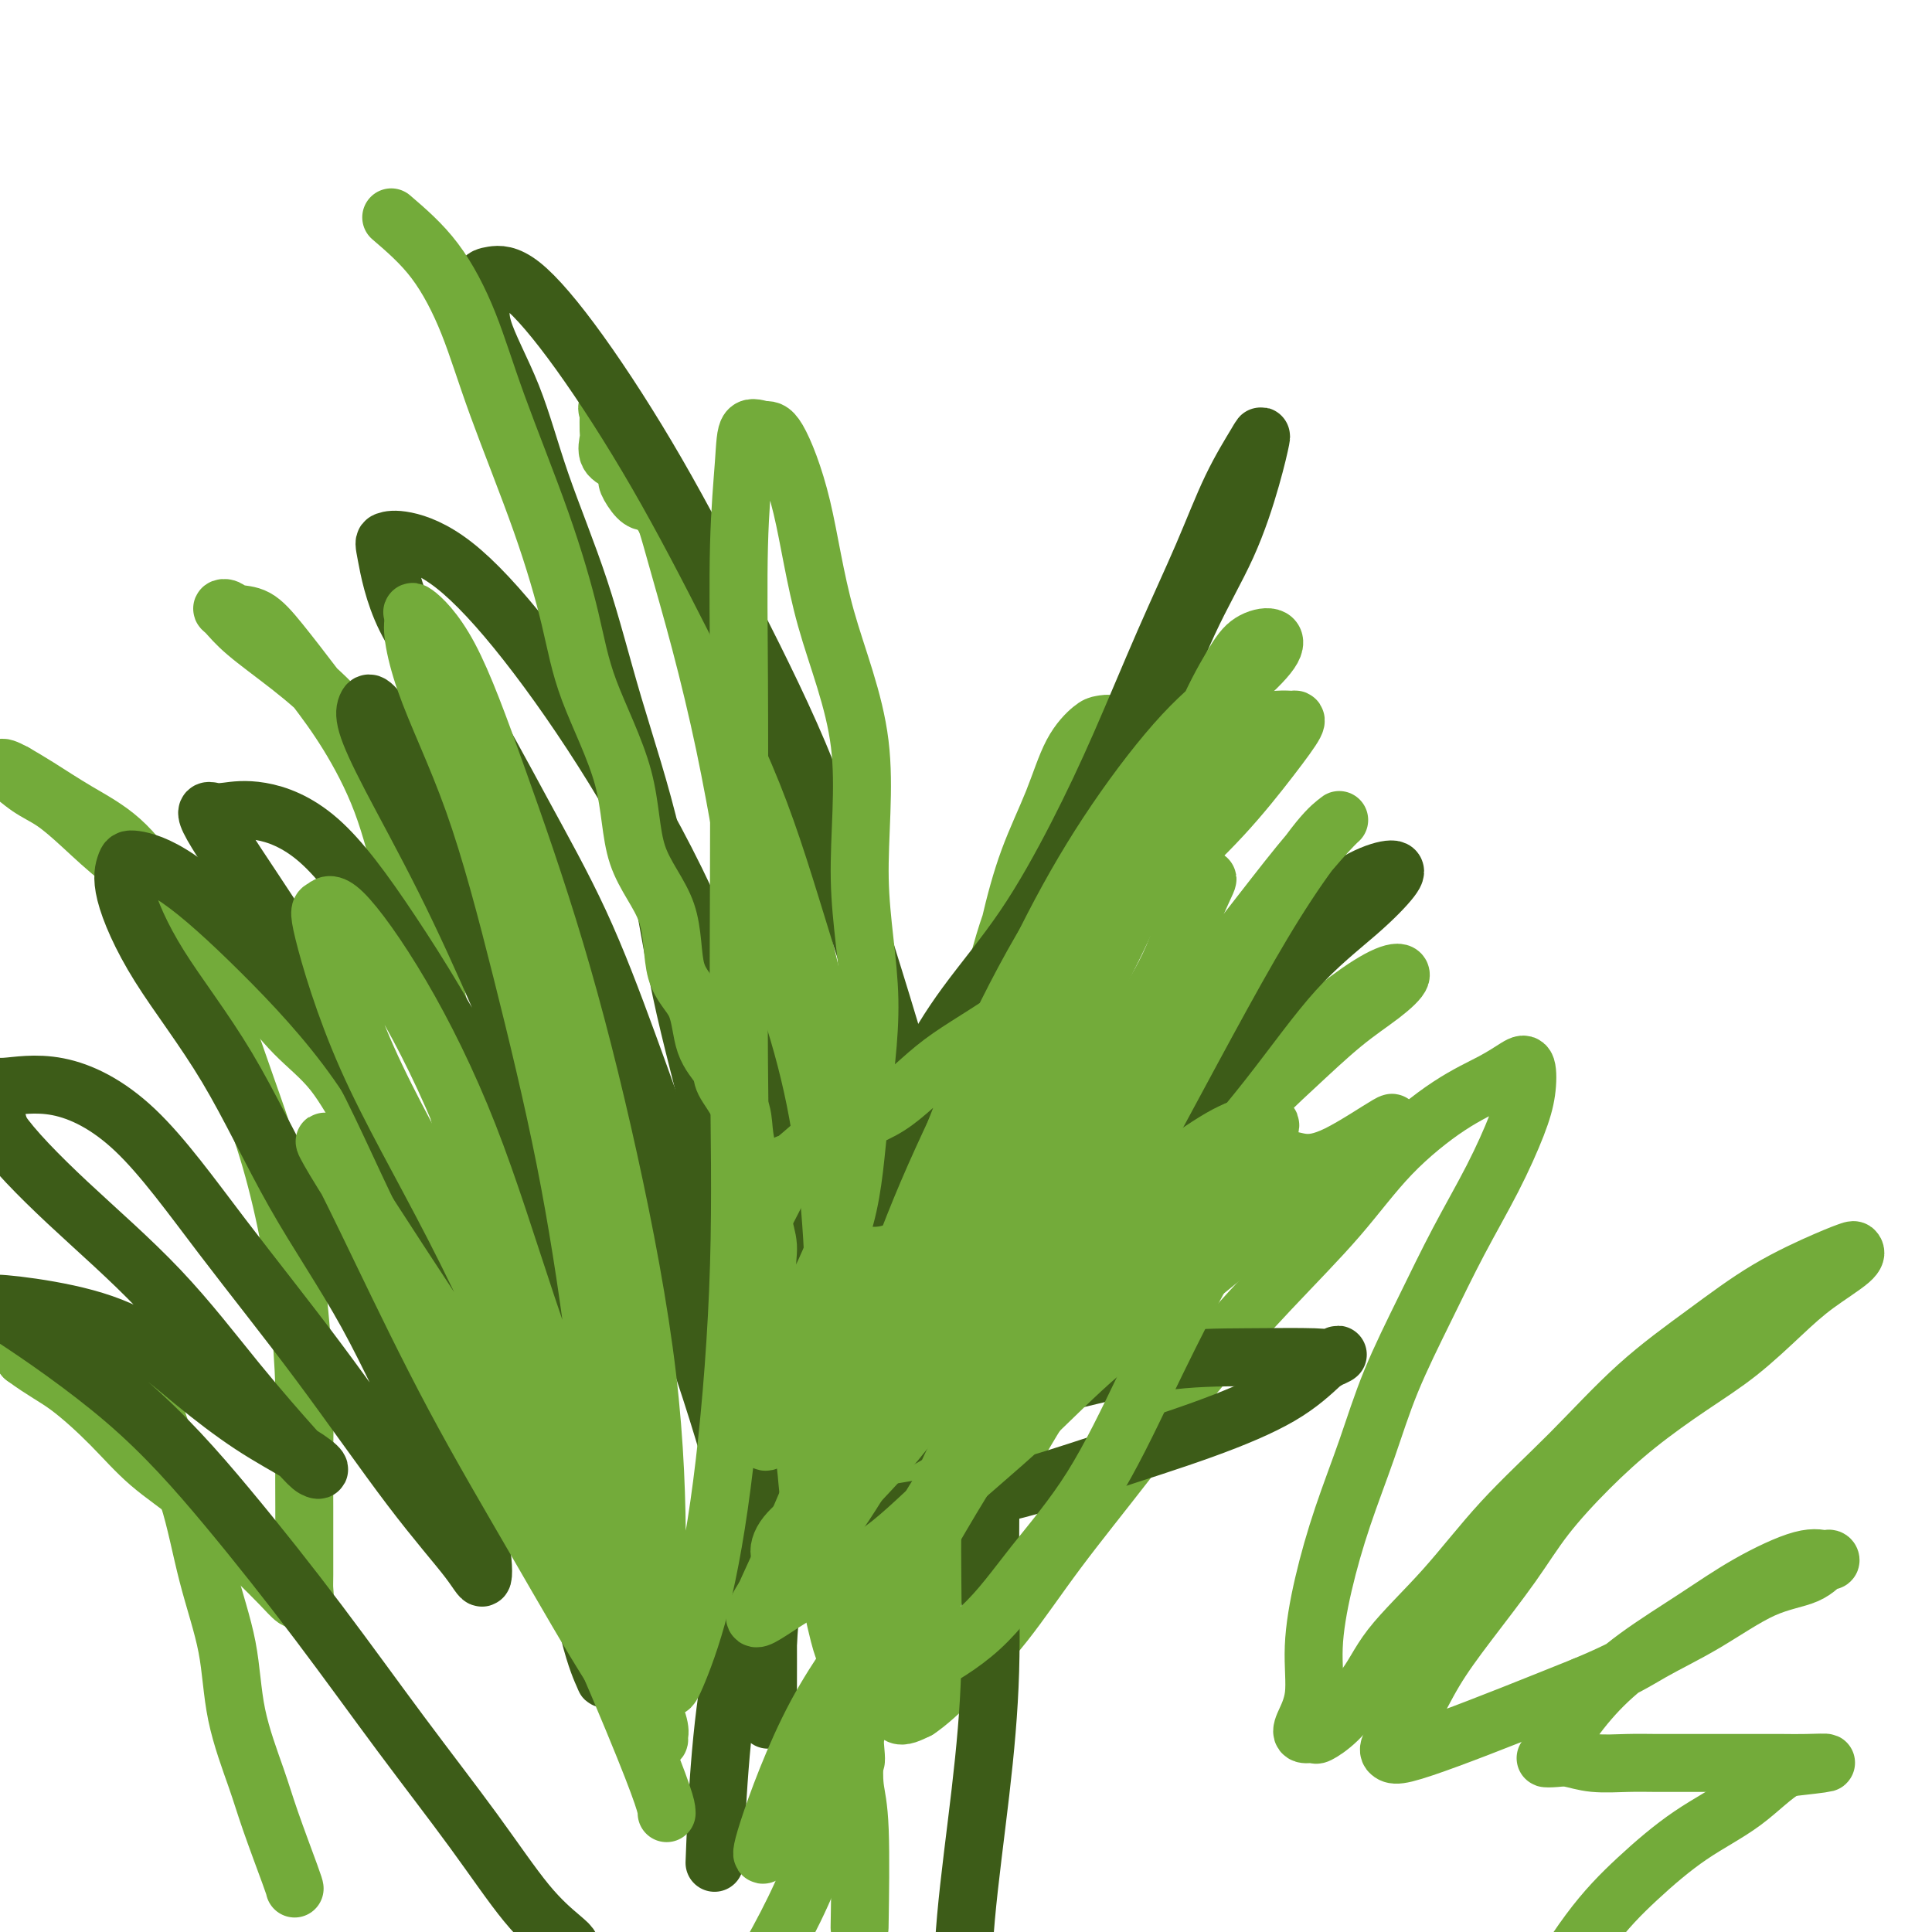 <svg viewBox='0 0 400 400' version='1.1' xmlns='http://www.w3.org/2000/svg' xmlns:xlink='http://www.w3.org/1999/xlink'><g fill='none' stroke='#73AB3A' stroke-width='12' stroke-linecap='round' stroke-linejoin='round'><path d='M61,391c-0.031,-0.213 -0.061,-0.427 -1,-3c-0.939,-2.573 -2.786,-7.506 -4,-11c-1.214,-3.494 -1.797,-5.550 -3,-9c-1.203,-3.450 -3.028,-8.294 -4,-13c-0.972,-4.706 -1.091,-9.275 -2,-14c-0.909,-4.725 -2.608,-9.607 -4,-15c-1.392,-5.393 -2.477,-11.298 -4,-16c-1.523,-4.702 -3.483,-8.200 -5,-12c-1.517,-3.800 -2.589,-7.901 -4,-11c-1.411,-3.099 -3.160,-5.198 -5,-7c-1.840,-1.802 -3.772,-3.309 -6,-4c-2.228,-0.691 -4.751,-0.565 -7,-1c-2.249,-0.435 -4.222,-1.431 -6,-2c-1.778,-0.569 -3.361,-0.713 -5,-1c-1.639,-0.287 -3.333,-0.719 -5,-1c-1.667,-0.281 -3.306,-0.411 -4,-1c-0.694,-0.589 -0.444,-1.636 -1,-2c-0.556,-0.364 -1.917,-0.045 -2,0c-0.083,0.045 1.112,-0.184 2,0c0.888,0.184 1.470,0.780 3,2c1.530,1.220 4.009,3.063 6,5c1.991,1.937 3.496,3.969 5,6'/><path d='M5,281c4.065,2.991 6.228,3.968 9,6c2.772,2.032 6.155,5.119 9,8c2.845,2.881 5.153,5.554 8,8c2.847,2.446 6.234,4.663 9,7c2.766,2.337 4.912,4.794 7,7c2.088,2.206 4.118,4.162 6,6c1.882,1.838 3.614,3.558 5,5c1.386,1.442 2.424,2.605 3,3c0.576,0.395 0.690,0.021 1,0c0.310,-0.021 0.815,0.311 1,0c0.185,-0.311 0.049,-1.264 0,-2c-0.049,-0.736 -0.013,-1.256 0,-3c0.013,-1.744 0.001,-4.711 0,-7c-0.001,-2.289 0.009,-3.898 0,-7c-0.009,-3.102 -0.038,-7.695 0,-12c0.038,-4.305 0.142,-8.322 0,-13c-0.142,-4.678 -0.532,-10.016 -1,-15c-0.468,-4.984 -1.014,-9.615 -2,-15c-0.986,-5.385 -2.410,-11.524 -4,-17c-1.590,-5.476 -3.345,-10.287 -5,-15c-1.655,-4.713 -3.209,-9.326 -5,-14c-1.791,-4.674 -3.819,-9.409 -6,-14c-2.181,-4.591 -4.515,-9.040 -7,-13c-2.485,-3.960 -5.120,-7.433 -8,-10c-2.880,-2.567 -6.006,-4.230 -9,-6c-2.994,-1.770 -5.855,-3.649 -8,-5c-2.145,-1.351 -3.572,-2.176 -5,-3'/><path d='M3,160c-3.869,-2.126 -2.541,-0.441 -2,0c0.541,0.441 0.294,-0.361 1,0c0.706,0.361 2.365,1.886 4,3c1.635,1.114 3.245,1.818 5,3c1.755,1.182 3.653,2.843 6,5c2.347,2.157 5.142,4.809 8,7c2.858,2.191 5.778,3.921 9,7c3.222,3.079 6.747,7.506 10,11c3.253,3.494 6.234,6.055 9,9c2.766,2.945 5.317,6.275 8,9c2.683,2.725 5.497,4.846 8,8c2.503,3.154 4.694,7.340 7,11c2.306,3.660 4.726,6.793 7,10c2.274,3.207 4.401,6.488 6,10c1.599,3.512 2.671,7.254 4,11c1.329,3.746 2.915,7.497 4,11c1.085,3.503 1.668,6.758 2,10c0.332,3.242 0.415,6.471 1,9c0.585,2.529 1.674,4.357 2,6c0.326,1.643 -0.112,3.100 0,3c0.112,-0.100 0.772,-1.759 1,-4c0.228,-2.241 0.023,-5.065 0,-8c-0.023,-2.935 0.136,-5.981 0,-11c-0.136,-5.019 -0.568,-12.009 -1,-19'/><path d='M102,261c-0.937,-10.497 -3.280,-15.739 -5,-22c-1.720,-6.261 -2.818,-13.539 -4,-20c-1.182,-6.461 -2.449,-12.104 -4,-18c-1.551,-5.896 -3.387,-12.046 -5,-18c-1.613,-5.954 -3.004,-11.711 -5,-17c-1.996,-5.289 -4.597,-10.110 -7,-14c-2.403,-3.890 -4.608,-6.850 -7,-10c-2.392,-3.150 -4.971,-6.491 -7,-9c-2.029,-2.509 -3.509,-4.188 -5,-5c-1.491,-0.812 -2.994,-0.758 -4,-1c-1.006,-0.242 -1.515,-0.781 -2,-1c-0.485,-0.219 -0.946,-0.119 -1,0c-0.054,0.119 0.298,0.258 1,1c0.702,0.742 1.756,2.086 4,4c2.244,1.914 5.680,4.399 9,7c3.320,2.601 6.524,5.317 10,9c3.476,3.683 7.225,8.331 11,12c3.775,3.669 7.577,6.358 11,10c3.423,3.642 6.467,8.235 10,13c3.533,4.765 7.555,9.701 11,15c3.445,5.299 6.314,10.961 10,17c3.686,6.039 8.188,12.454 12,19c3.812,6.546 6.935,13.222 10,19c3.065,5.778 6.074,10.659 9,16c2.926,5.341 5.770,11.144 8,16c2.230,4.856 3.845,8.766 5,12c1.155,3.234 1.849,5.794 2,8c0.151,2.206 -0.243,4.059 0,5c0.243,0.941 1.121,0.971 2,1'/><path d='M171,310c2.630,7.070 0.706,3.746 0,2c-0.706,-1.746 -0.195,-1.916 0,-3c0.195,-1.084 0.072,-3.084 0,-6c-0.072,-2.916 -0.094,-6.747 0,-11c0.094,-4.253 0.304,-8.927 0,-14c-0.304,-5.073 -1.123,-10.545 -2,-17c-0.877,-6.455 -1.812,-13.892 -3,-21c-1.188,-7.108 -2.630,-13.887 -4,-21c-1.370,-7.113 -2.666,-14.562 -4,-22c-1.334,-7.438 -2.704,-14.867 -4,-22c-1.296,-7.133 -2.519,-13.969 -4,-21c-1.481,-7.031 -3.221,-14.255 -5,-21c-1.779,-6.745 -3.598,-13.011 -5,-18c-1.402,-4.989 -2.386,-8.700 -4,-12c-1.614,-3.300 -3.858,-6.187 -5,-9c-1.142,-2.813 -1.182,-5.551 -2,-7c-0.818,-1.449 -2.416,-1.608 -3,-2c-0.584,-0.392 -0.156,-1.018 0,-1c0.156,0.018 0.040,0.680 0,1c-0.040,0.320 -0.002,0.298 0,1c0.002,0.702 -0.030,2.126 0,3c0.030,0.874 0.124,1.197 0,2c-0.124,0.803 -0.464,2.087 0,3c0.464,0.913 1.732,1.457 3,2'/><path d='M129,96c0.716,2.365 1.007,2.778 1,3c-0.007,0.222 -0.310,0.251 0,1c0.310,0.749 1.234,2.216 2,3c0.766,0.784 1.373,0.884 2,1c0.627,0.116 1.274,0.248 2,1c0.726,0.752 1.531,2.122 2,3c0.469,0.878 0.603,1.262 1,2c0.397,0.738 1.056,1.829 2,3c0.944,1.171 2.172,2.422 3,4c0.828,1.578 1.256,3.483 2,6c0.744,2.517 1.806,5.645 3,9c1.194,3.355 2.521,6.937 4,11c1.479,4.063 3.109,8.607 4,13c0.891,4.393 1.041,8.635 2,13c0.959,4.365 2.726,8.853 4,13c1.274,4.147 2.056,7.954 3,12c0.944,4.046 2.049,8.330 3,13c0.951,4.670 1.747,9.725 3,15c1.253,5.275 2.965,10.770 4,16c1.035,5.230 1.395,10.196 2,15c0.605,4.804 1.454,9.446 2,14c0.546,4.554 0.787,9.021 1,13c0.213,3.979 0.396,7.470 1,11c0.604,3.530 1.629,7.099 2,10c0.371,2.901 0.088,5.133 0,7c-0.088,1.867 0.018,3.368 0,5c-0.018,1.632 -0.159,3.396 0,4c0.159,0.604 0.620,0.047 1,0c0.380,-0.047 0.680,0.415 1,0c0.320,-0.415 0.660,-1.708 1,-3'/><path d='M187,314c0.802,-1.909 1.307,-5.183 2,-9c0.693,-3.817 1.572,-8.177 2,-13c0.428,-4.823 0.403,-10.109 1,-16c0.597,-5.891 1.814,-12.386 3,-18c1.186,-5.614 2.339,-10.345 3,-16c0.661,-5.655 0.830,-12.234 2,-18c1.170,-5.766 3.340,-10.719 5,-16c1.660,-5.281 2.808,-10.890 4,-16c1.192,-5.110 2.426,-9.723 4,-14c1.574,-4.277 3.486,-8.219 5,-12c1.514,-3.781 2.628,-7.401 4,-10c1.372,-2.599 3.001,-4.179 4,-5c0.999,-0.821 1.366,-0.885 2,-1c0.634,-0.115 1.534,-0.282 2,0c0.466,0.282 0.499,1.011 0,2c-0.499,0.989 -1.528,2.236 -3,4c-1.472,1.764 -3.386,4.045 -5,7c-1.614,2.955 -2.926,6.585 -5,11c-2.074,4.415 -4.909,9.614 -7,15c-2.091,5.386 -3.436,10.960 -5,17c-1.564,6.040 -3.345,12.545 -5,19c-1.655,6.455 -3.183,12.859 -4,20c-0.817,7.141 -0.923,15.017 -2,22c-1.077,6.983 -3.125,13.071 -4,20c-0.875,6.929 -0.577,14.699 -1,21c-0.423,6.301 -1.567,11.132 -3,16c-1.433,4.868 -3.155,9.772 -4,13c-0.845,3.228 -0.813,4.779 -1,6c-0.187,1.221 -0.594,2.110 -1,3'/><path d='M180,346c-1.856,5.894 -1.995,1.628 -2,0c-0.005,-1.628 0.126,-0.618 0,-1c-0.126,-0.382 -0.507,-2.156 0,-4c0.507,-1.844 1.902,-3.758 4,-6c2.098,-2.242 4.897,-4.813 7,-9c2.103,-4.187 3.508,-9.989 6,-16c2.492,-6.011 6.072,-12.231 10,-18c3.928,-5.769 8.205,-11.089 12,-17c3.795,-5.911 7.106,-12.414 11,-18c3.894,-5.586 8.369,-10.253 13,-15c4.631,-4.747 9.419,-9.572 14,-14c4.581,-4.428 8.956,-8.457 13,-12c4.044,-3.543 7.759,-6.598 11,-9c3.241,-2.402 6.009,-4.151 8,-5c1.991,-0.849 3.206,-0.797 3,0c-0.206,0.797 -1.833,2.339 -4,4c-2.167,1.661 -4.875,3.439 -8,6c-3.125,2.561 -6.666,5.903 -10,9c-3.334,3.097 -6.460,5.947 -10,10c-3.540,4.053 -7.493,9.310 -11,14c-3.507,4.690 -6.569,8.815 -10,14c-3.431,5.185 -7.232,11.430 -11,17c-3.768,5.570 -7.504,10.466 -11,16c-3.496,5.534 -6.754,11.705 -10,17c-3.246,5.295 -6.480,9.714 -9,15c-2.520,5.286 -4.325,11.437 -6,16c-1.675,4.563 -3.220,7.536 -4,10c-0.780,2.464 -0.794,4.418 0,5c0.794,0.582 2.397,-0.209 4,-1'/><path d='M190,354c1.954,-1.254 4.839,-3.891 8,-7c3.161,-3.109 6.597,-6.692 10,-11c3.403,-4.308 6.773,-9.343 11,-15c4.227,-5.657 9.310,-11.937 14,-18c4.690,-6.063 8.985,-11.909 14,-18c5.015,-6.091 10.749,-12.425 16,-18c5.251,-5.575 10.019,-10.390 14,-15c3.981,-4.610 7.175,-9.015 11,-13c3.825,-3.985 8.280,-7.551 12,-10c3.720,-2.449 6.706,-3.780 9,-5c2.294,-1.220 3.898,-2.327 5,-3c1.102,-0.673 1.704,-0.910 2,0c0.296,0.910 0.287,2.967 0,5c-0.287,2.033 -0.852,4.043 -2,7c-1.148,2.957 -2.879,6.861 -5,11c-2.121,4.139 -4.633,8.512 -7,13c-2.367,4.488 -4.591,9.090 -7,14c-2.409,4.910 -5.004,10.129 -7,15c-1.996,4.871 -3.395,9.393 -5,14c-1.605,4.607 -3.418,9.300 -5,14c-1.582,4.700 -2.934,9.407 -4,14c-1.066,4.593 -1.848,9.073 -2,13c-0.152,3.927 0.324,7.303 0,10c-0.324,2.697 -1.449,4.716 -2,6c-0.551,1.284 -0.529,1.833 0,2c0.529,0.167 1.564,-0.048 2,0c0.436,0.048 0.271,0.359 1,0c0.729,-0.359 2.351,-1.388 4,-3c1.649,-1.612 3.324,-3.806 5,-6'/><path d='M282,350c2.385,-2.883 3.349,-5.589 6,-9c2.651,-3.411 6.990,-7.525 11,-12c4.010,-4.475 7.690,-9.311 12,-14c4.310,-4.689 9.251,-9.231 14,-14c4.749,-4.769 9.307,-9.765 14,-14c4.693,-4.235 9.520,-7.710 14,-11c4.480,-3.290 8.614,-6.395 13,-9c4.386,-2.605 9.025,-4.712 12,-6c2.975,-1.288 4.288,-1.759 5,-2c0.712,-0.241 0.823,-0.254 1,0c0.177,0.254 0.418,0.774 -1,2c-1.418,1.226 -4.497,3.157 -7,5c-2.503,1.843 -4.430,3.598 -7,6c-2.570,2.402 -5.782,5.451 -9,8c-3.218,2.549 -6.443,4.598 -10,7c-3.557,2.402 -7.447,5.157 -11,8c-3.553,2.843 -6.771,5.776 -10,9c-3.229,3.224 -6.470,6.741 -9,10c-2.530,3.259 -4.349,6.259 -7,10c-2.651,3.741 -6.133,8.221 -9,12c-2.867,3.779 -5.117,6.857 -7,10c-1.883,3.143 -3.398,6.351 -5,9c-1.602,2.649 -3.289,4.738 -4,6c-0.711,1.262 -0.445,1.697 0,2c0.445,0.303 1.068,0.473 3,0c1.932,-0.473 5.174,-1.589 9,-3c3.826,-1.411 8.236,-3.117 13,-5c4.764,-1.883 9.882,-3.941 15,-6'/><path d='M328,349c8.388,-3.491 10.856,-5.220 14,-7c3.144,-1.780 6.962,-3.612 11,-6c4.038,-2.388 8.296,-5.332 12,-7c3.704,-1.668 6.853,-2.058 9,-3c2.147,-0.942 3.292,-2.435 4,-3c0.708,-0.565 0.979,-0.202 1,0c0.021,0.202 -0.206,0.242 -1,0c-0.794,-0.242 -2.153,-0.767 -5,0c-2.847,0.767 -7.183,2.827 -11,5c-3.817,2.173 -7.115,4.459 -11,7c-3.885,2.541 -8.356,5.336 -12,8c-3.644,2.664 -6.459,5.197 -9,8c-2.541,2.803 -4.806,5.874 -6,8c-1.194,2.126 -1.316,3.305 -2,4c-0.684,0.695 -1.931,0.904 -2,1c-0.069,0.096 1.038,0.078 2,0c0.962,-0.078 1.778,-0.217 3,0c1.222,0.217 2.850,0.790 5,1c2.150,0.210 4.824,0.056 7,0c2.176,-0.056 3.856,-0.015 6,0c2.144,0.015 4.752,0.004 7,0c2.248,-0.004 4.136,-0.002 6,0c1.864,0.002 3.704,0.003 6,0c2.296,-0.003 5.048,-0.011 7,0c1.952,0.011 3.102,0.041 5,0c1.898,-0.041 4.542,-0.155 4,0c-0.542,0.155 -4.271,0.577 -8,1'/><path d='M370,366c-2.754,1.429 -5.639,4.502 -9,7c-3.361,2.498 -7.198,4.421 -11,7c-3.802,2.579 -7.568,5.815 -11,9c-3.432,3.185 -6.528,6.318 -10,11c-3.472,4.682 -7.319,10.915 -9,14c-1.681,3.085 -1.194,3.024 -1,3c0.194,-0.024 0.097,-0.012 0,0'/></g>
<g fill='none' stroke='#3D5C18' stroke-width='12' stroke-linecap='round' stroke-linejoin='round'><path d='M201,234c1.299,4.878 2.598,9.755 3,14c0.402,4.245 -0.093,7.856 0,16c0.093,8.144 0.775,20.819 1,31c0.225,10.181 -0.006,17.868 0,26c0.006,8.132 0.249,16.710 0,25c-0.249,8.290 -0.988,16.293 -2,25c-1.012,8.707 -2.295,18.120 -3,26c-0.705,7.880 -0.830,14.229 -1,20c-0.170,5.771 -0.385,10.965 -1,14c-0.615,3.035 -1.629,3.913 -2,4c-0.371,0.087 -0.100,-0.616 0,-1c0.100,-0.384 0.027,-0.450 0,-1c-0.027,-0.550 -0.008,-1.586 0,-2c0.008,-0.414 0.004,-0.207 0,0'/><path d='M190,262c-0.157,-4.396 -0.313,-8.793 0,-13c0.313,-4.207 1.096,-8.226 -1,-18c-2.096,-9.774 -7.069,-25.304 -11,-38c-3.931,-12.696 -6.819,-22.558 -11,-33c-4.181,-10.442 -9.655,-21.464 -15,-32c-5.345,-10.536 -10.561,-20.587 -16,-30c-5.439,-9.413 -11.102,-18.190 -16,-25c-4.898,-6.810 -9.030,-11.655 -12,-14c-2.970,-2.345 -4.777,-2.190 -6,-2c-1.223,0.190 -1.860,0.416 -2,1c-0.140,0.584 0.218,1.526 0,3c-0.218,1.474 -1.013,3.478 0,7c1.013,3.522 3.834,8.561 6,14c2.166,5.439 3.675,11.280 6,18c2.325,6.720 5.465,14.321 8,22c2.535,7.679 4.467,15.437 7,24c2.533,8.563 5.669,17.932 8,28c2.331,10.068 3.858,20.835 6,31c2.142,10.165 4.900,19.728 7,29c2.100,9.272 3.544,18.254 5,27c1.456,8.746 2.926,17.258 4,25c1.074,7.742 1.752,14.715 2,21c0.248,6.285 0.066,11.882 0,17c-0.066,5.118 -0.018,9.758 0,14c0.018,4.242 0.005,8.087 0,11c-0.005,2.913 -0.001,4.894 0,6c0.001,1.106 0.000,1.336 0,1c-0.000,-0.336 -0.000,-1.239 0,-4c0.000,-2.761 0.000,-7.381 0,-12'/><path d='M159,340c0.429,-6.568 1.503,-15.488 2,-27c0.497,-11.512 0.419,-25.614 0,-40c-0.419,-14.386 -1.178,-29.054 -4,-43c-2.822,-13.946 -7.707,-27.170 -13,-39c-5.293,-11.830 -10.995,-22.266 -17,-32c-6.005,-9.734 -12.315,-18.764 -18,-26c-5.685,-7.236 -10.746,-12.676 -15,-16c-4.254,-3.324 -7.701,-4.531 -10,-5c-2.299,-0.469 -3.450,-0.202 -4,0c-0.550,0.202 -0.500,0.337 0,3c0.500,2.663 1.448,7.853 4,13c2.552,5.147 6.706,10.252 11,17c4.294,6.748 8.728,15.140 13,23c4.272,7.860 8.383,15.189 12,23c3.617,7.811 6.741,16.104 10,25c3.259,8.896 6.653,18.396 10,28c3.347,9.604 6.648,19.311 9,29c2.352,9.689 3.754,19.359 5,28c1.246,8.641 2.337,16.252 3,22c0.663,5.748 0.897,9.632 1,12c0.103,2.368 0.074,3.221 0,2c-0.074,-1.221 -0.194,-4.514 -1,-10c-0.806,-5.486 -2.297,-13.164 -5,-23c-2.703,-9.836 -6.616,-21.829 -11,-34c-4.384,-12.171 -9.237,-24.520 -14,-36c-4.763,-11.480 -9.436,-22.091 -15,-33c-5.564,-10.909 -12.018,-22.117 -17,-30c-4.982,-7.883 -8.491,-12.442 -12,-17'/><path d='M83,154c-6.027,-9.215 -6.596,-8.753 -7,-8c-0.404,0.753 -0.643,1.796 0,4c0.643,2.204 2.169,5.567 5,11c2.831,5.433 6.966,12.934 11,21c4.034,8.066 7.968,16.696 12,26c4.032,9.304 8.162,19.283 12,30c3.838,10.717 7.384,22.174 10,32c2.616,9.826 4.304,18.022 6,26c1.696,7.978 3.402,15.737 4,22c0.598,6.263 0.089,11.031 0,14c-0.089,2.969 0.242,4.140 0,5c-0.242,0.860 -1.058,1.409 -2,-1c-0.942,-2.409 -2.009,-7.776 -4,-15c-1.991,-7.224 -4.904,-16.304 -8,-27c-3.096,-10.696 -6.374,-23.007 -10,-35c-3.626,-11.993 -7.601,-23.669 -13,-35c-5.399,-11.331 -12.222,-22.317 -18,-31c-5.778,-8.683 -10.510,-15.061 -15,-19c-4.490,-3.939 -8.738,-5.438 -12,-6c-3.262,-0.562 -5.536,-0.186 -7,0c-1.464,0.186 -2.116,0.183 -3,0c-0.884,-0.183 -2.000,-0.546 0,3c2.000,3.546 7.116,11.003 13,20c5.884,8.997 12.536,19.535 18,30c5.464,10.465 9.740,20.856 15,31c5.260,10.144 11.503,20.041 16,30c4.497,9.959 7.249,19.979 10,30'/><path d='M116,312c3.020,9.218 5.570,17.263 7,23c1.430,5.737 1.740,9.165 2,11c0.260,1.835 0.471,2.078 0,1c-0.471,-1.078 -1.623,-3.477 -3,-9c-1.377,-5.523 -2.979,-14.171 -6,-24c-3.021,-9.829 -7.463,-20.839 -12,-32c-4.537,-11.161 -9.170,-22.473 -14,-33c-4.830,-10.527 -9.857,-20.270 -16,-29c-6.143,-8.730 -13.401,-16.447 -20,-23c-6.599,-6.553 -12.538,-11.943 -17,-15c-4.462,-3.057 -7.448,-3.781 -9,-4c-1.552,-0.219 -1.669,0.068 -2,1c-0.331,0.932 -0.877,2.509 0,6c0.877,3.491 3.178,8.895 7,15c3.822,6.105 9.164,12.910 14,21c4.836,8.090 9.167,17.466 14,26c4.833,8.534 10.167,16.225 15,25c4.833,8.775 9.163,18.635 13,26c3.837,7.365 7.180,12.237 9,17c1.820,4.763 2.116,9.417 2,11c-0.116,1.583 -0.645,0.096 -3,-3c-2.355,-3.096 -6.537,-7.801 -12,-15c-5.463,-7.199 -12.209,-16.891 -19,-26c-6.791,-9.109 -13.629,-17.634 -20,-26c-6.371,-8.366 -12.276,-16.573 -18,-22c-5.724,-5.427 -11.266,-8.073 -16,-9c-4.734,-0.927 -8.659,-0.134 -11,0c-2.341,0.134 -3.097,-0.390 -3,1c0.097,1.390 1.049,4.695 2,8'/><path d='M0,234c2.539,3.795 7.888,9.283 14,15c6.112,5.717 12.988,11.663 19,18c6.012,6.337 11.158,13.064 16,19c4.842,5.936 9.378,11.081 12,14c2.622,2.919 3.329,3.611 4,4c0.671,0.389 1.305,0.475 1,0c-0.305,-0.475 -1.551,-1.510 -4,-3c-2.449,-1.490 -6.103,-3.437 -10,-6c-3.897,-2.563 -8.039,-5.744 -12,-9c-3.961,-3.256 -7.741,-6.586 -12,-9c-4.259,-2.414 -8.998,-3.910 -14,-5c-5.002,-1.090 -10.266,-1.774 -13,-2c-2.734,-0.226 -2.939,0.006 -3,0c-0.061,-0.006 0.020,-0.252 5,3c4.980,3.252 14.859,10.000 23,17c8.141,7.000 14.545,14.250 21,22c6.455,7.750 12.962,15.999 19,24c6.038,8.001 11.609,15.755 17,23c5.391,7.245 10.604,13.980 15,20c4.396,6.020 7.976,11.326 11,15c3.024,3.674 5.491,5.717 7,7c1.509,1.283 2.060,1.807 2,2c-0.060,0.193 -0.731,0.055 -1,0c-0.269,-0.055 -0.134,-0.028 0,0'/><path d='M181,248c3.428,-7.122 6.856,-14.243 8,-17c1.144,-2.757 0.004,-1.149 0,-2c-0.004,-0.851 1.128,-4.162 3,-8c1.872,-3.838 4.483,-8.202 8,-13c3.517,-4.798 7.941,-10.031 12,-16c4.059,-5.969 7.753,-12.676 11,-19c3.247,-6.324 6.047,-12.265 9,-19c2.953,-6.735 6.060,-14.265 9,-21c2.940,-6.735 5.712,-12.675 8,-18c2.288,-5.325 4.093,-10.034 6,-14c1.907,-3.966 3.917,-7.188 5,-9c1.083,-1.812 1.239,-2.213 1,-1c-0.239,1.213 -0.872,4.041 -2,8c-1.128,3.959 -2.752,9.047 -5,14c-2.248,4.953 -5.121,9.769 -8,16c-2.879,6.231 -5.766,13.878 -8,21c-2.234,7.122 -3.816,13.721 -6,21c-2.184,7.279 -4.970,15.239 -8,23c-3.030,7.761 -6.305,15.324 -9,23c-2.695,7.676 -4.811,15.467 -8,23c-3.189,7.533 -7.450,14.808 -11,21c-3.550,6.192 -6.388,11.300 -9,17c-2.612,5.700 -4.999,11.992 -7,16c-2.001,4.008 -3.616,5.733 -5,7c-1.384,1.267 -2.538,2.076 -3,2c-0.462,-0.076 -0.231,-1.038 0,-2'/><path d='M172,301c-0.278,0.324 3.027,-2.367 6,-5c2.973,-2.633 5.613,-5.210 9,-9c3.387,-3.790 7.519,-8.794 12,-14c4.481,-5.206 9.311,-10.613 14,-17c4.689,-6.387 9.239,-13.752 14,-20c4.761,-6.248 9.735,-11.377 15,-17c5.265,-5.623 10.823,-11.739 16,-17c5.177,-5.261 9.973,-9.668 14,-13c4.027,-3.332 7.284,-5.588 10,-7c2.716,-1.412 4.892,-1.980 6,-2c1.108,-0.020 1.147,0.509 0,2c-1.147,1.491 -3.482,3.943 -7,7c-3.518,3.057 -8.220,6.720 -13,12c-4.780,5.280 -9.637,12.178 -15,19c-5.363,6.822 -11.232,13.570 -17,20c-5.768,6.430 -11.435,12.543 -17,18c-5.565,5.457 -11.028,10.258 -16,15c-4.972,4.742 -9.452,9.425 -14,14c-4.548,4.575 -9.165,9.044 -13,13c-3.835,3.956 -6.888,7.401 -9,10c-2.112,2.599 -3.284,4.352 -4,5c-0.716,0.648 -0.977,0.191 -1,0c-0.023,-0.191 0.191,-0.117 2,0c1.809,0.117 5.214,0.277 9,0c3.786,-0.277 7.952,-0.991 14,-2c6.048,-1.009 13.977,-2.312 21,-4c7.023,-1.688 13.140,-3.762 20,-6c6.860,-2.238 14.462,-4.641 21,-7c6.538,-2.359 12.011,-4.674 16,-7c3.989,-2.326 6.495,-4.663 9,-7'/><path d='M274,282c4.394,-2.393 2.878,-1.374 2,-1c-0.878,0.374 -1.118,0.103 -4,0c-2.882,-0.103 -8.406,-0.037 -14,0c-5.594,0.037 -11.257,0.045 -18,1c-6.743,0.955 -14.565,2.858 -23,5c-8.435,2.142 -17.482,4.523 -25,8c-7.518,3.477 -13.507,8.052 -19,13c-5.493,4.948 -10.491,10.271 -14,16c-3.509,5.729 -5.528,11.866 -7,19c-1.472,7.134 -2.396,15.267 -3,23c-0.604,7.733 -0.887,15.067 -1,18c-0.113,2.933 -0.057,1.467 0,0'/></g>
<g fill='none' stroke='#73AB3A' stroke-width='12' stroke-linecap='round' stroke-linejoin='round'><path d='M155,258c3.578,-6.820 7.157,-13.639 8,-16c0.843,-2.361 -1.048,-0.263 -1,0c0.048,0.263 2.035,-1.307 4,-3c1.965,-1.693 3.909,-3.507 7,-5c3.091,-1.493 7.328,-2.666 11,-5c3.672,-2.334 6.778,-5.830 11,-9c4.222,-3.170 9.559,-6.015 15,-10c5.441,-3.985 10.986,-9.110 16,-14c5.014,-4.890 9.497,-9.545 14,-14c4.503,-4.455 9.027,-8.710 13,-13c3.973,-4.290 7.395,-8.615 10,-12c2.605,-3.385 4.394,-5.831 5,-7c0.606,-1.169 0.031,-1.062 0,-1c-0.031,0.062 0.483,0.080 -1,0c-1.483,-0.080 -4.963,-0.257 -9,2c-4.037,2.257 -8.629,6.950 -14,12c-5.371,5.050 -11.520,10.459 -17,17c-5.480,6.541 -10.292,14.214 -15,23c-4.708,8.786 -9.311,18.684 -13,28c-3.689,9.316 -6.463,18.051 -10,27c-3.537,8.949 -7.837,18.114 -11,26c-3.163,7.886 -5.189,14.495 -7,20c-1.811,5.505 -3.407,9.907 -5,13c-1.593,3.093 -3.184,4.876 -4,5c-0.816,0.124 -0.858,-1.410 0,-3c0.858,-1.590 2.616,-3.236 5,-5c2.384,-1.764 5.396,-3.647 8,-7c2.604,-3.353 4.802,-8.177 7,-13'/><path d='M182,294c4.686,-6.656 6.402,-9.295 9,-14c2.598,-4.705 6.077,-11.477 10,-17c3.923,-5.523 8.288,-9.799 12,-15c3.712,-5.201 6.769,-11.328 10,-17c3.231,-5.672 6.634,-10.889 10,-16c3.366,-5.111 6.694,-10.118 9,-15c2.306,-4.882 3.589,-9.641 5,-13c1.411,-3.359 2.951,-5.320 3,-5c0.049,0.320 -1.394,2.919 -3,7c-1.606,4.081 -3.374,9.642 -6,16c-2.626,6.358 -6.108,13.513 -10,21c-3.892,7.487 -8.192,15.305 -13,23c-4.808,7.695 -10.124,15.266 -15,23c-4.876,7.734 -9.314,15.629 -14,22c-4.686,6.371 -9.622,11.216 -14,16c-4.378,4.784 -8.200,9.507 -11,13c-2.800,3.493 -4.579,5.758 -6,8c-1.421,2.242 -2.484,4.463 -1,4c1.484,-0.463 5.514,-3.608 10,-6c4.486,-2.392 9.429,-4.031 14,-7c4.571,-2.969 8.772,-7.266 14,-12c5.228,-4.734 11.484,-9.903 17,-15c5.516,-5.097 10.291,-10.122 16,-15c5.709,-4.878 12.350,-9.608 18,-14c5.650,-4.392 10.308,-8.445 15,-12c4.692,-3.555 9.417,-6.611 13,-9c3.583,-2.389 6.024,-4.111 7,-5c0.976,-0.889 0.488,-0.944 0,-1'/><path d='M281,239c15.118,-12.831 2.913,-3.409 -4,0c-6.913,3.409 -8.534,0.804 -12,1c-3.466,0.196 -8.776,3.193 -14,7c-5.224,3.807 -10.364,8.424 -16,14c-5.636,5.576 -11.770,12.111 -18,20c-6.230,7.889 -12.555,17.133 -18,26c-5.445,8.867 -10.009,17.357 -15,25c-4.991,7.643 -10.410,14.441 -15,23c-4.590,8.559 -8.351,18.881 -10,24c-1.649,5.119 -1.185,5.034 -1,5c0.185,-0.034 0.093,-0.017 0,0'/><path d='M175,291c-0.141,0.876 -0.281,1.753 3,-4c3.281,-5.753 9.984,-18.135 14,-25c4.016,-6.865 5.345,-8.212 8,-12c2.655,-3.788 6.636,-10.019 10,-16c3.364,-5.981 6.113,-11.714 9,-17c2.887,-5.286 5.914,-10.125 9,-16c3.086,-5.875 6.232,-12.785 9,-19c2.768,-6.215 5.158,-11.733 7,-17c1.842,-5.267 3.136,-10.281 5,-15c1.864,-4.719 4.299,-9.143 6,-12c1.701,-2.857 2.668,-4.147 4,-5c1.332,-0.853 3.030,-1.271 4,-1c0.970,0.271 1.213,1.230 0,3c-1.213,1.770 -3.883,4.352 -7,7c-3.117,2.648 -6.683,5.360 -11,10c-4.317,4.640 -9.385,11.206 -14,18c-4.615,6.794 -8.777,13.817 -13,22c-4.223,8.183 -8.509,17.528 -13,27c-4.491,9.472 -9.189,19.072 -13,28c-3.811,8.928 -6.736,17.184 -10,26c-3.264,8.816 -6.866,18.192 -10,26c-3.134,7.808 -5.799,14.046 -8,19c-2.201,4.954 -3.939,8.622 -5,11c-1.061,2.378 -1.446,3.464 -1,3c0.446,-0.464 1.722,-2.478 4,-5c2.278,-2.522 5.559,-5.552 9,-10c3.441,-4.448 7.042,-10.313 11,-17c3.958,-6.687 8.274,-14.196 13,-22c4.726,-7.804 9.863,-15.902 15,-24'/><path d='M210,254c11.051,-15.729 12.677,-16.050 17,-21c4.323,-4.950 11.343,-14.529 17,-22c5.657,-7.471 9.953,-12.833 14,-18c4.047,-5.167 7.847,-10.138 11,-14c3.153,-3.862 5.658,-6.615 7,-8c1.342,-1.385 1.519,-1.401 1,-1c-0.519,0.401 -1.736,1.219 -4,4c-2.264,2.781 -5.575,7.526 -9,13c-3.425,5.474 -6.966,11.677 -11,19c-4.034,7.323 -8.563,15.767 -13,24c-4.437,8.233 -8.783,16.254 -13,24c-4.217,7.746 -8.306,15.215 -12,22c-3.694,6.785 -6.992,12.886 -11,19c-4.008,6.114 -8.725,12.241 -12,18c-3.275,5.759 -5.108,11.151 -7,16c-1.892,4.849 -3.843,9.153 -5,12c-1.157,2.847 -1.521,4.235 -2,5c-0.479,0.765 -1.075,0.907 0,1c1.075,0.093 3.819,0.136 6,0c2.181,-0.136 3.798,-0.452 7,-2c3.202,-1.548 7.991,-4.328 12,-8c4.009,-3.672 7.240,-8.238 11,-13c3.760,-4.762 8.050,-9.722 12,-16c3.950,-6.278 7.561,-13.875 11,-21c3.439,-7.125 6.708,-13.777 10,-20c3.292,-6.223 6.609,-12.018 9,-17c2.391,-4.982 3.857,-9.150 5,-12c1.143,-2.850 1.961,-4.383 2,-5c0.039,-0.617 -0.703,-0.319 -2,0c-1.297,0.319 -3.148,0.660 -5,1'/><path d='M256,234c-2.706,1.065 -5.970,3.228 -10,6c-4.030,2.772 -8.826,6.152 -13,10c-4.174,3.848 -7.727,8.165 -12,14c-4.273,5.835 -9.265,13.187 -14,21c-4.735,7.813 -9.213,16.088 -13,25c-3.787,8.912 -6.881,18.461 -10,28c-3.119,9.539 -6.261,19.067 -9,28c-2.739,8.933 -5.074,17.271 -9,26c-3.926,8.729 -9.442,17.850 -12,22c-2.558,4.150 -2.160,3.329 -2,3c0.160,-0.329 0.080,-0.164 0,0'/><path d='M158,298c0.462,0.736 0.924,1.473 3,-4c2.076,-5.473 5.768,-17.155 7,-22c1.232,-4.845 0.006,-2.854 1,-5c0.994,-2.146 4.210,-8.431 6,-15c1.790,-6.569 2.156,-13.424 3,-21c0.844,-7.576 2.167,-15.874 2,-24c-0.167,-8.126 -1.823,-16.080 -2,-25c-0.177,-8.920 1.125,-18.806 0,-28c-1.125,-9.194 -4.676,-17.697 -7,-26c-2.324,-8.303 -3.420,-16.406 -5,-23c-1.580,-6.594 -3.642,-11.678 -5,-14c-1.358,-2.322 -2.010,-1.880 -3,-2c-0.990,-0.120 -2.318,-0.800 -3,0c-0.682,0.800 -0.719,3.080 -1,7c-0.281,3.920 -0.805,9.480 -1,17c-0.195,7.520 -0.060,17.000 0,28c0.060,11.000 0.044,23.520 0,37c-0.044,13.480 -0.116,27.920 0,42c0.116,14.080 0.422,27.800 0,42c-0.422,14.200 -1.571,28.878 -3,41c-1.429,12.122 -3.139,21.686 -5,29c-1.861,7.314 -3.873,12.376 -5,15c-1.127,2.624 -1.367,2.809 -2,2c-0.633,-0.809 -1.658,-2.612 -2,-7c-0.342,-4.388 -0.002,-11.360 0,-21c0.002,-9.640 -0.334,-21.948 -2,-36c-1.666,-14.052 -4.661,-29.847 -8,-45c-3.339,-15.153 -7.022,-29.662 -11,-43c-3.978,-13.338 -8.252,-25.503 -12,-36c-3.748,-10.497 -6.971,-19.326 -10,-25c-3.029,-5.674 -5.866,-8.193 -7,-9c-1.134,-0.807 -0.567,0.096 0,1'/><path d='M86,128c-1.107,0.624 -0.376,6.183 2,13c2.376,6.817 6.396,14.890 10,25c3.604,10.110 6.792,22.255 10,35c3.208,12.745 6.437,26.090 9,39c2.563,12.910 4.459,25.386 6,37c1.541,11.614 2.729,22.365 4,31c1.271,8.635 2.627,15.155 3,19c0.373,3.845 -0.238,5.016 0,5c0.238,-0.016 1.326,-1.219 0,-6c-1.326,-4.781 -5.065,-13.139 -9,-23c-3.935,-9.861 -8.066,-21.223 -12,-33c-3.934,-11.777 -7.672,-23.969 -12,-35c-4.328,-11.031 -9.245,-20.902 -14,-29c-4.755,-8.098 -9.349,-14.423 -12,-17c-2.651,-2.577 -3.359,-1.405 -4,-1c-0.641,0.405 -1.215,0.044 0,5c1.215,4.956 4.219,15.230 9,26c4.781,10.770 11.339,22.037 18,35c6.661,12.963 13.427,27.621 19,42c5.573,14.379 9.955,28.480 14,39c4.045,10.520 7.752,17.459 9,21c1.248,3.541 0.035,3.682 0,4c-0.035,0.318 1.107,0.812 0,-1c-1.107,-1.812 -4.463,-5.931 -9,-13c-4.537,-7.069 -10.255,-17.087 -16,-27c-5.745,-9.913 -11.517,-19.720 -17,-30c-5.483,-10.280 -10.676,-21.034 -15,-30c-4.324,-8.966 -7.780,-16.145 -10,-20c-2.220,-3.855 -3.206,-4.387 2,4c5.206,8.387 16.603,25.694 28,43'/><path d='M99,286c11.464,21.976 25.125,53.417 32,70c6.875,16.583 6.964,18.310 7,19c0.036,0.690 0.018,0.345 0,0'/><path d='M81,45c3.132,2.689 6.264,5.379 9,9c2.736,3.621 5.078,8.174 7,13c1.922,4.826 3.426,9.924 6,17c2.574,7.076 6.218,16.128 9,24c2.782,7.872 4.700,14.563 6,20c1.300,5.437 1.980,9.619 4,15c2.020,5.381 5.378,11.962 7,18c1.622,6.038 1.507,11.535 3,16c1.493,4.465 4.593,7.899 6,12c1.407,4.101 1.120,8.868 2,12c0.880,3.132 2.926,4.630 4,7c1.074,2.370 1.177,5.613 2,8c0.823,2.387 2.366,3.919 3,5c0.634,1.081 0.358,1.712 1,3c0.642,1.288 2.200,3.233 3,5c0.800,1.767 0.840,3.356 1,5c0.160,1.644 0.440,3.341 1,5c0.560,1.659 1.402,3.279 2,5c0.598,1.721 0.953,3.545 1,5c0.047,1.455 -0.212,2.543 0,4c0.212,1.457 0.897,3.282 1,5c0.103,1.718 -0.376,3.327 0,5c0.376,1.673 1.605,3.410 2,5c0.395,1.590 -0.045,3.032 0,5c0.045,1.968 0.576,4.460 1,7c0.424,2.540 0.742,5.128 1,7c0.258,1.872 0.456,3.029 1,5c0.544,1.971 1.435,4.755 2,7c0.565,2.245 0.806,3.951 1,6c0.194,2.049 0.341,4.443 1,8c0.659,3.557 1.829,8.279 3,13'/><path d='M171,326c3.570,17.812 3.496,13.843 4,17c0.504,3.157 1.585,13.441 2,18c0.415,4.559 0.164,3.393 0,4c-0.164,0.607 -0.240,2.987 0,5c0.240,2.013 0.795,3.657 1,9c0.205,5.343 0.058,14.384 0,18c-0.058,3.616 -0.029,1.808 0,0'/></g>
</svg>